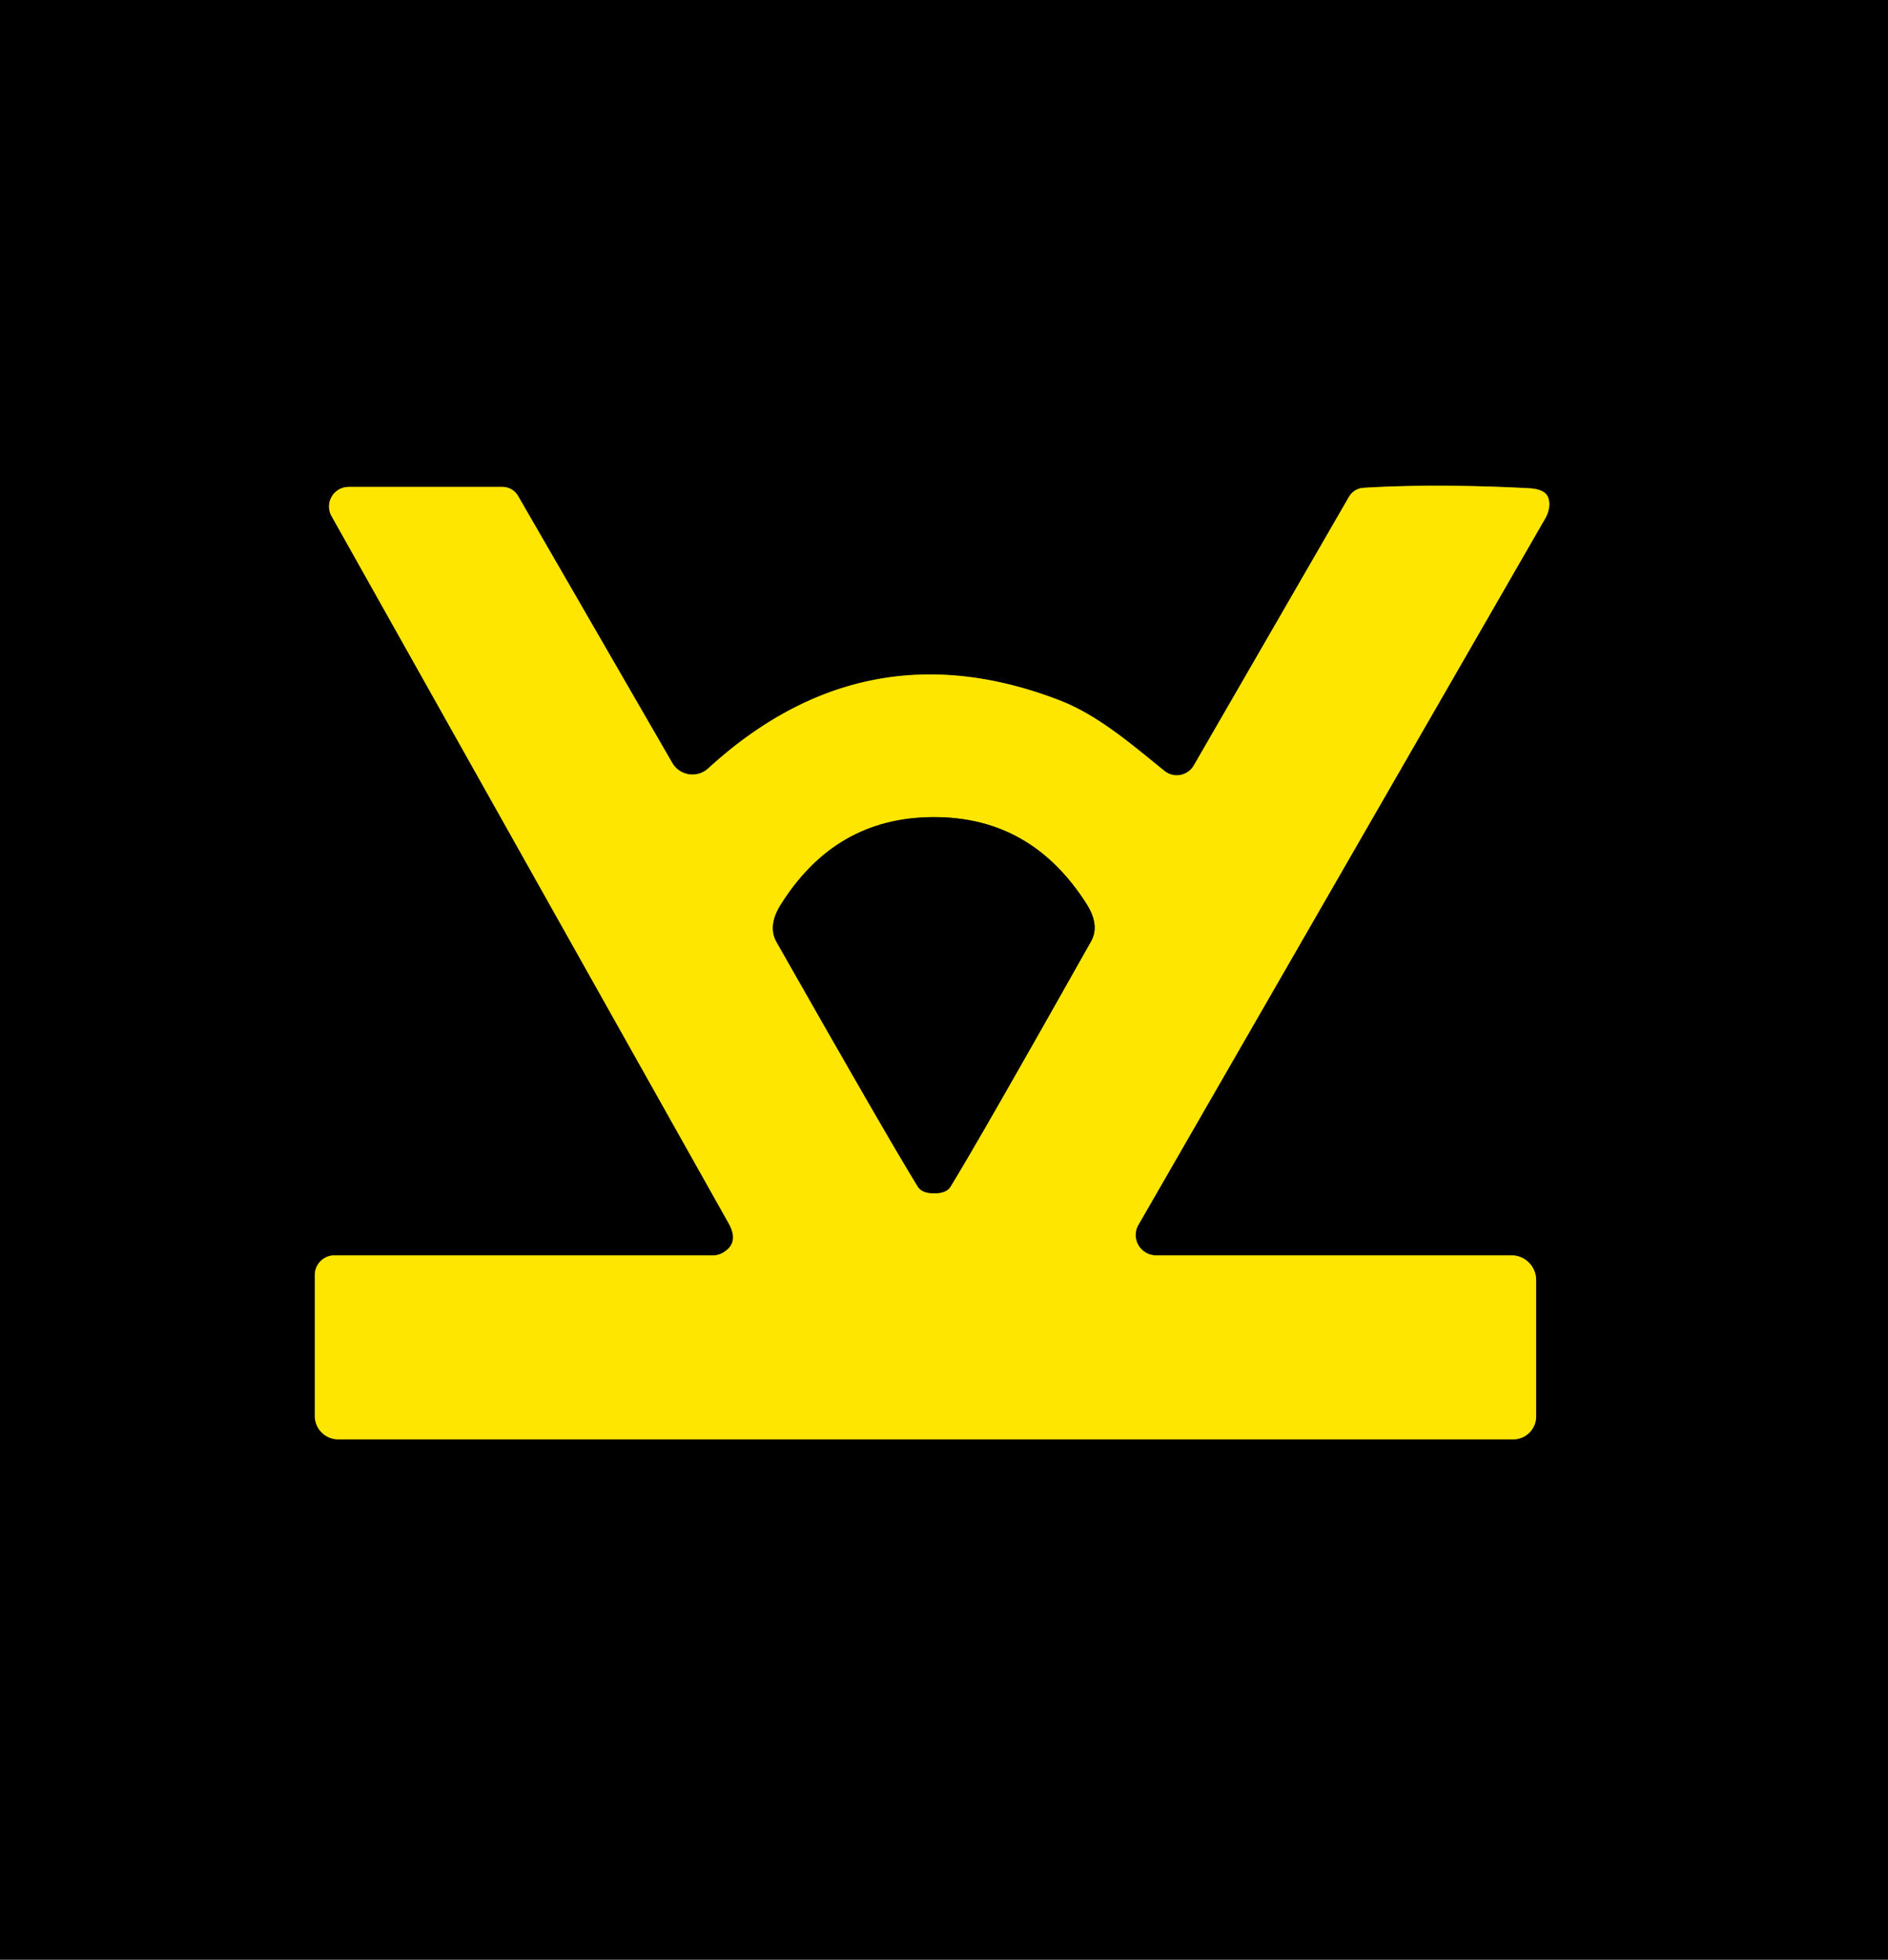<?xml version="1.0" encoding="UTF-8" standalone="no"?>
<!DOCTYPE svg PUBLIC "-//W3C//DTD SVG 1.1//EN" "http://www.w3.org/Graphics/SVG/1.1/DTD/svg11.dtd">
<svg xmlns="http://www.w3.org/2000/svg" version="1.1" viewBox="0.00 0.00 132.00 137.00">
<g stroke-width="2.00" fill="none" stroke-linecap="butt">
<path stroke="#807300" vector-effect="non-scaling-stroke" d="
  M 81.41 53.89
  C 79.13 52.05 76.81 50.02 74.09 48.96
  Q 60.46 43.70 49.51 53.72
  A 1.63 1.63 0.0 0 1 47.00 53.33
  L 36.22 34.67
  A 1.26 1.25 -14.8 0 0 35.13 34.04
  L 24.37 34.04
  A 1.37 1.37 0.0 0 0 23.18 36.08
  Q 49.22 82.46 50.94 85.51
  Q 51.74 86.94 50.47 87.61
  A 1.28 1.26 30.5 0 1 49.87 87.76
  L 23.38 87.76
  A 1.37 1.37 0.0 0 0 22.01 89.13
  L 22.01 98.98
  A 1.64 1.64 0.0 0 0 23.65 100.62
  L 105.80 100.62
  A 1.61 1.60 90.0 0 0 107.40 99.01
  L 107.40 89.49
  A 1.73 1.72 90.0 0 0 105.68 87.76
  L 80.83 87.76
  A 1.43 1.42 14.9 0 1 79.59 85.63
  L 108.03 36.25
  A 2.00 1.47 -44.4 0 0 108.26 34.84
  Q 108.07 34.19 106.88 34.13
  Q 100.42 33.80 95.36 34.10
  Q 94.65 34.15 94.29 34.77
  L 83.47 53.50
  A 1.38 1.37 -55.5 0 1 81.41 53.89"
/>
<path stroke="#807300" vector-effect="non-scaling-stroke" d="
  M 65.32 83.42
  Q 66.17 83.42 66.45 82.96
  Q 68.51 79.61 76.28 65.81
  Q 76.91 64.69 75.98 63.21
  C 73.44 59.21 69.94 57.11 65.27 57.12
  C 60.60 57.13 57.10 59.24 54.58 63.25
  Q 53.66 64.73 54.29 65.85
  Q 62.11 79.62 64.18 82.97
  Q 64.47 83.42 65.32 83.42"
/>
</g>
<path fill="#000000" d="
  M 132.00 0.00
  L 132.00 137.00
  L 0.00 137.00
  L 0.00 0.00
  L 132.00 0.00
  Z
  M 81.41 53.89
  C 79.13 52.05 76.81 50.02 74.09 48.96
  Q 60.46 43.70 49.51 53.72
  A 1.63 1.63 0.0 0 1 47.00 53.33
  L 36.22 34.67
  A 1.26 1.25 -14.8 0 0 35.13 34.04
  L 24.37 34.04
  A 1.37 1.37 0.0 0 0 23.18 36.08
  Q 49.22 82.46 50.94 85.51
  Q 51.74 86.94 50.47 87.61
  A 1.28 1.26 30.5 0 1 49.87 87.76
  L 23.38 87.76
  A 1.37 1.37 0.0 0 0 22.01 89.13
  L 22.01 98.98
  A 1.64 1.64 0.0 0 0 23.65 100.62
  L 105.80 100.62
  A 1.61 1.60 90.0 0 0 107.40 99.01
  L 107.40 89.49
  A 1.73 1.72 90.0 0 0 105.68 87.76
  L 80.83 87.76
  A 1.43 1.42 14.9 0 1 79.59 85.63
  L 108.03 36.25
  A 2.00 1.47 -44.4 0 0 108.26 34.84
  Q 108.07 34.19 106.88 34.13
  Q 100.42 33.80 95.36 34.10
  Q 94.65 34.15 94.29 34.77
  L 83.47 53.50
  A 1.38 1.37 -55.5 0 1 81.41 53.89
  Z"
/>
<path fill="#ffe600" d="
  M 81.41 53.89
  A 1.38 1.37 -55.5 0 0 83.47 53.50
  L 94.29 34.77
  Q 94.65 34.15 95.36 34.10
  Q 100.42 33.80 106.88 34.13
  Q 108.07 34.19 108.26 34.84
  A 2.00 1.47 -44.4 0 1 108.03 36.25
  L 79.59 85.63
  A 1.43 1.42 14.9 0 0 80.83 87.76
  L 105.68 87.76
  A 1.73 1.72 -90.0 0 1 107.40 89.49
  L 107.40 99.01
  A 1.61 1.60 90.0 0 1 105.80 100.62
  L 23.65 100.62
  A 1.64 1.64 0.0 0 1 22.01 98.98
  L 22.01 89.13
  A 1.37 1.37 0.0 0 1 23.38 87.76
  L 49.87 87.76
  A 1.28 1.26 30.5 0 0 50.47 87.61
  Q 51.74 86.94 50.94 85.51
  Q 49.22 82.46 23.18 36.08
  A 1.37 1.37 0.0 0 1 24.37 34.04
  L 35.13 34.04
  A 1.26 1.25 -14.8 0 1 36.22 34.67
  L 47.00 53.33
  A 1.63 1.63 0.0 0 0 49.51 53.72
  Q 60.46 43.70 74.09 48.96
  C 76.81 50.02 79.13 52.05 81.41 53.89
  Z
  M 65.32 83.42
  Q 66.17 83.42 66.45 82.96
  Q 68.51 79.61 76.28 65.81
  Q 76.91 64.69 75.98 63.21
  C 73.44 59.21 69.94 57.11 65.27 57.12
  C 60.60 57.13 57.10 59.24 54.58 63.25
  Q 53.66 64.73 54.29 65.85
  Q 62.11 79.62 64.18 82.97
  Q 64.47 83.42 65.32 83.42
  Z"
/>
<path fill="#000000" d="
  M 65.27 57.12
  C 69.94 57.11 73.44 59.21 75.98 63.21
  Q 76.91 64.69 76.28 65.81
  Q 68.51 79.61 66.45 82.96
  Q 66.17 83.42 65.32 83.42
  Q 64.47 83.42 64.18 82.97
  Q 62.11 79.62 54.29 65.85
  Q 53.66 64.73 54.58 63.25
  C 57.10 59.24 60.60 57.13 65.27 57.12
  Z"
/>
</svg>
